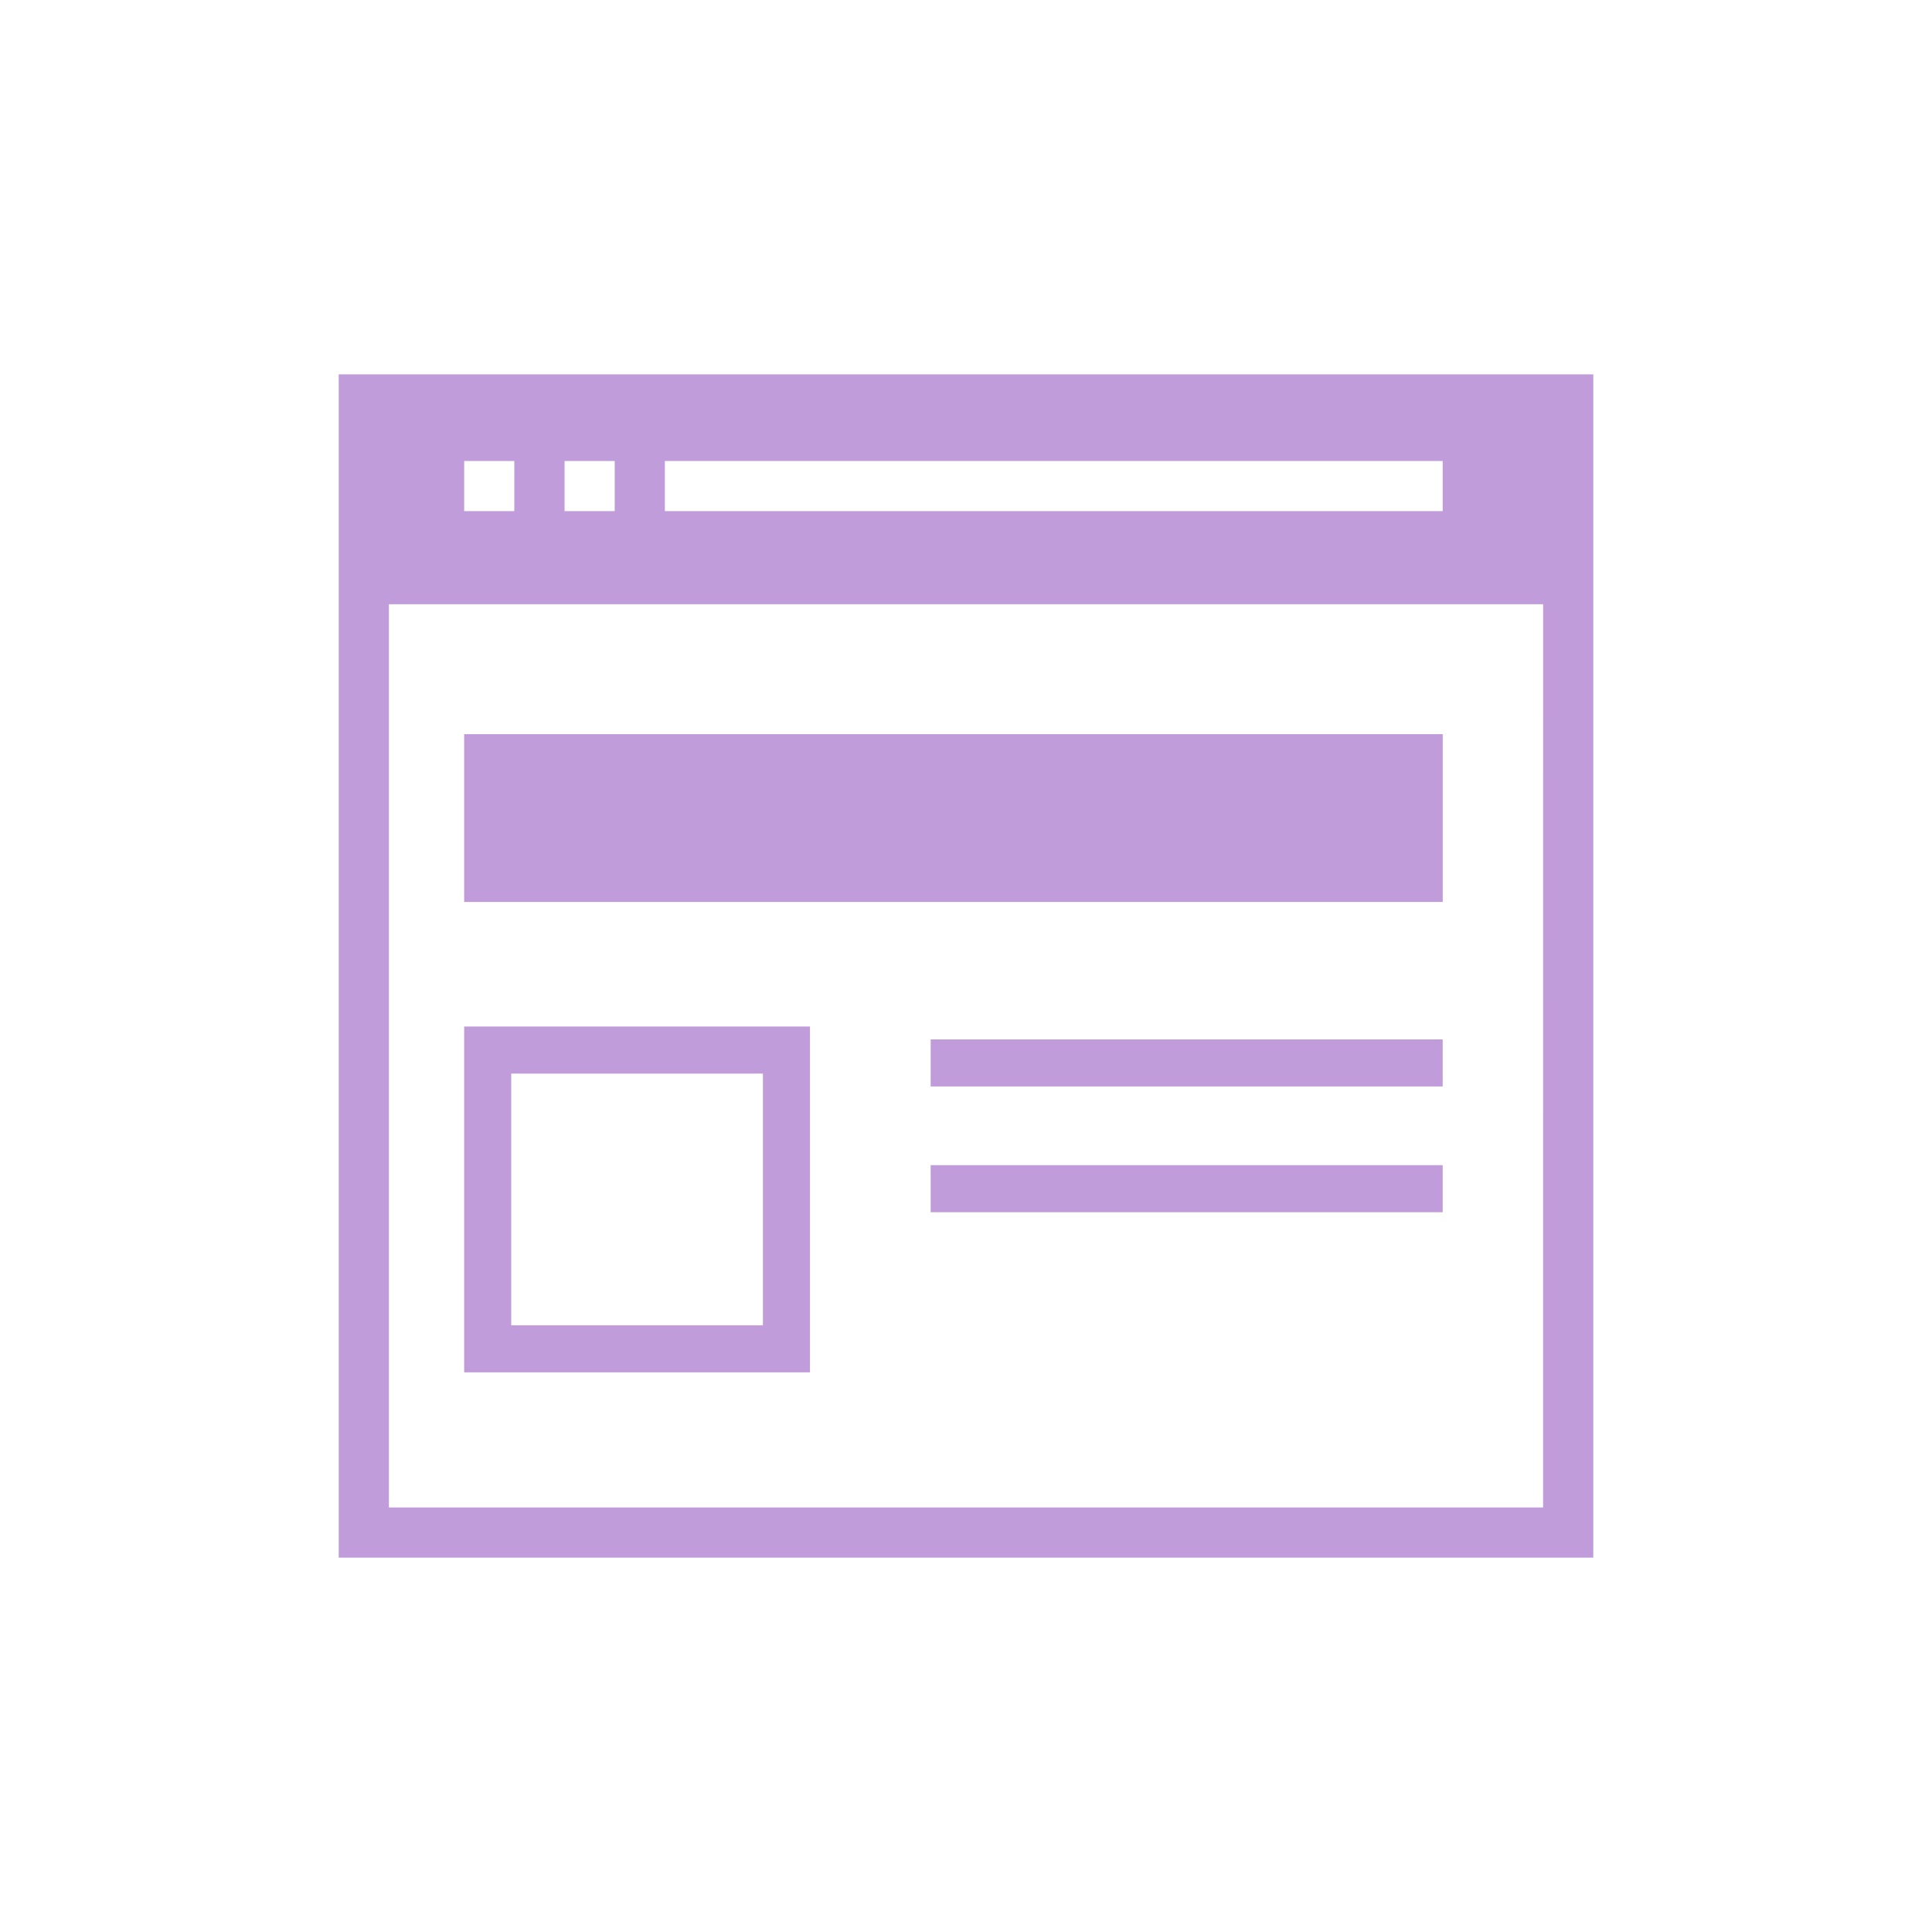 <?xml version="1.0" encoding="utf-8"?>
<!-- Generator: Adobe Illustrator 17.0.0, SVG Export Plug-In . SVG Version: 6.00 Build 0)  -->
<!DOCTYPE svg PUBLIC "-//W3C//DTD SVG 1.1//EN" "http://www.w3.org/Graphics/SVG/1.1/DTD/svg11.dtd">
<svg version="1.1" id="Livello_1" xmlns="http://www.w3.org/2000/svg" xmlns:xlink="http://www.w3.org/1999/xlink" x="0px" y="0px"
	 width="200px" height="200px" viewBox="0 0 200 200" enable-background="new 0 0 200 200" xml:space="preserve">
<g>
	<g>
		<path fill="#C09CDA" d="M35.063,38.75v122.5h129.873V38.75H35.063z M68.827,47.72h80.519v5.191H68.827V47.72z M58.444,47.72h5.191
			v5.191h-5.191V47.72z M48.05,47.72h5.191v5.191H48.05V47.72z M159.74,156.053H40.26V62.547h119.485L159.74,156.053L159.74,156.053
			z"/>
	</g>
	<g>
		<rect x="48.05" y="76" fill="#C09CDA" width="101.301" height="17.372"/>
	</g>
	<g>
		<path fill="#C09CDA" d="M78.977,111.138v26.055H52.922v-26.055H78.977 M83.849,106.266H48.05v35.799h35.799V106.266
			L83.849,106.266z"/>
	</g>
	<g>
		<rect x="96.343" y="107.598" fill="#C09CDA" width="53.003" height="4.872"/>
	</g>
	<g>
		<rect x="96.343" y="120.617" fill="#C09CDA" width="53.003" height="4.872"/>
	</g>
</g>
</svg>

